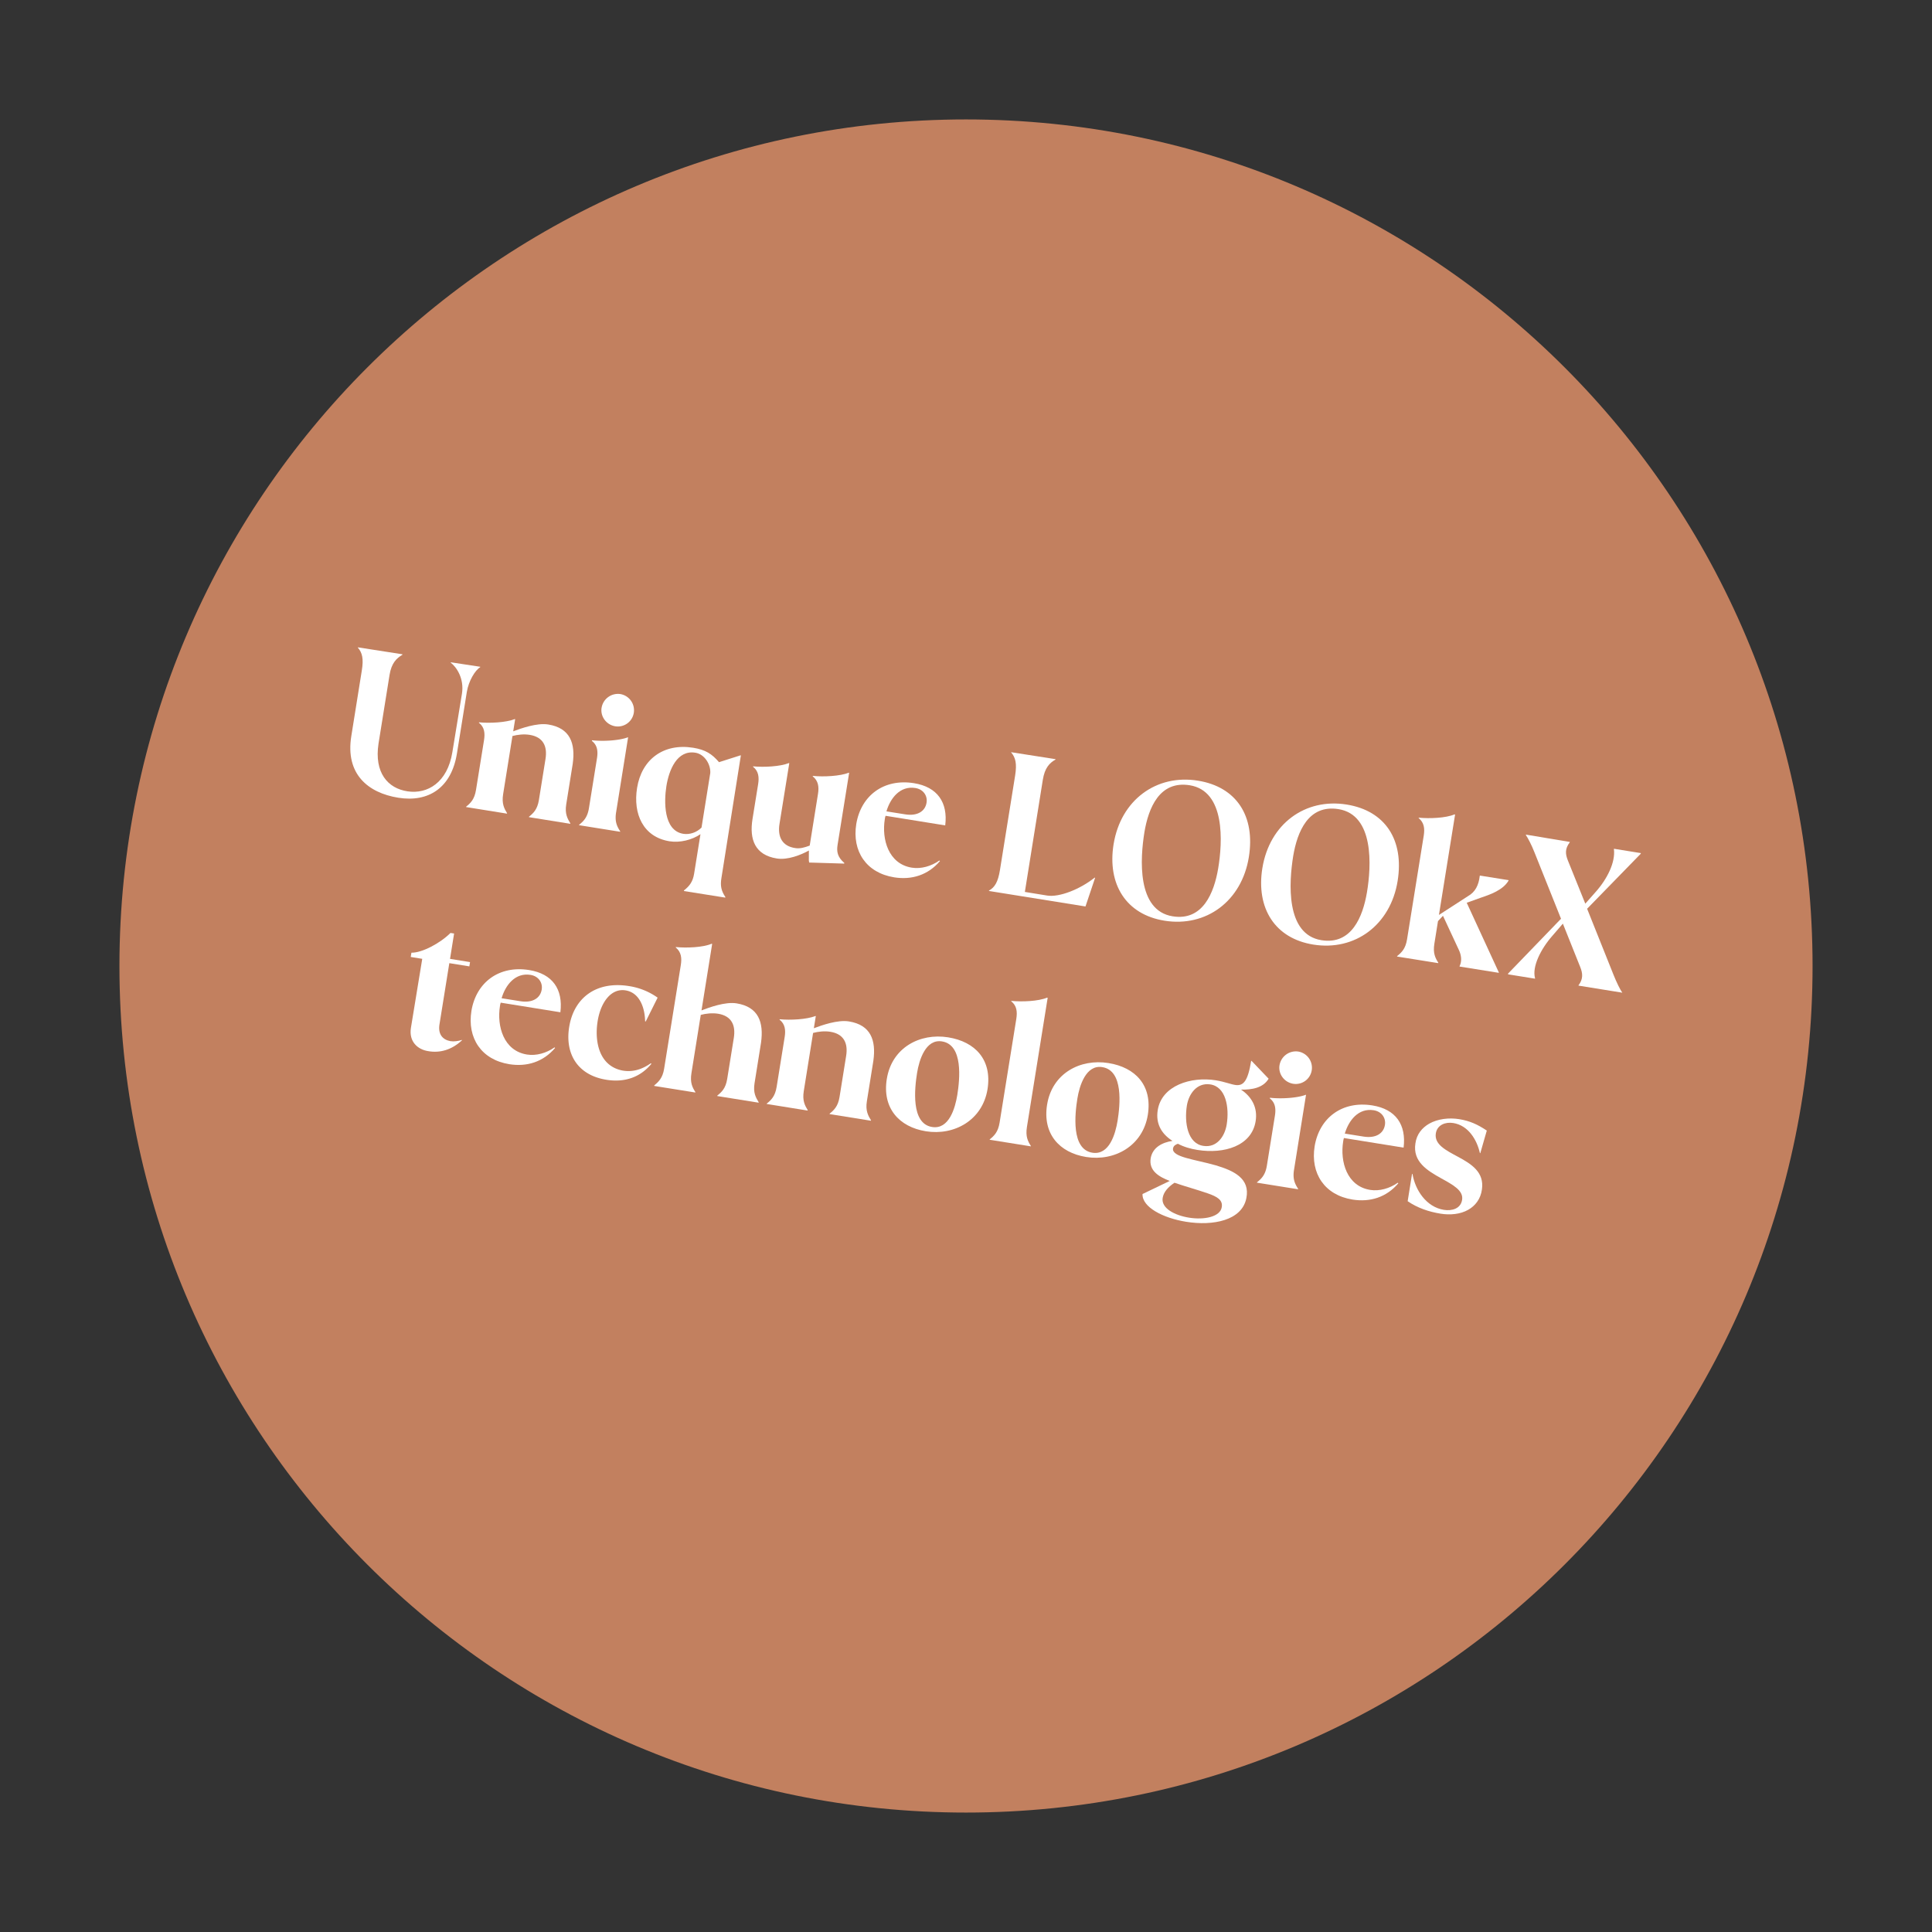 <svg xmlns="http://www.w3.org/2000/svg" width="200" height="200" preserveAspectRatio="xMidYMid meet" version="1.0" viewBox="0 0 150 150" zoomAndPan="magnify"><rect x="0" y="0" width="150" height="150" fill="#333333" stroke="none"/><defs><clipPath id="1b9a081ba7"><path d="M9.273 9.273h131.454v131.454H9.273Zm0 0" clip-rule="nonzero"/></clipPath><clipPath id="64456351c2"><path d="M75 9.273C38.7 9.273 9.273 38.7 9.273 75c0 36.3 29.426 65.727 65.727 65.727 36.3 0 65.727-29.426 65.727-65.727C140.727 38.7 111.3 9.273 75 9.273Zm0 0" clip-rule="nonzero"/></clipPath></defs><g clip-path="url(#1b9a081ba7)"><g clip-path="url(#64456351c2)"><path fill="#c2805f" fill-opacity="1" fill-rule="nonzero" d="M9.273 9.273h131.454v131.454H9.273Zm0 0"/></g></g><g fill="#fff" fill-opacity="1"><g transform="translate(25.724 61.1)"><g><path d="M2.059-10.82c.343.394.457.867.308 1.777l-.816 5.098C1.078-1 2.848.457 5.195.835c2.367.38 4.133-.78 4.559-3.444l.766-4.766c.14-.863.648-1.695 1.039-1.922l.004-.035-2.286-.348-.004.032c.438.328 1.059 1.222.868 2.414l-.743 4.53C9.016-.335 7.461.57 5.922.34 4.379.11 3.32-1.113 3.664-3.367l.856-5.328c.148-.926.546-1.305 1-1.57l.003-.036-3.46-.539Zm0 0"/></g></g></g><g fill="#fff" fill-opacity="1"><g transform="translate(35.786 62.714)"><g><path d="M4.176-6.883c-.668.266-1.938.332-2.774.25l-.004.035c.438.34.48.82.395 1.352l-.621 3.855C1.055-.645.738-.355.406-.086l-.008.031 3.18.512.004-.035c-.215-.356-.426-.73-.305-1.477L4-5.57c.39-.106.89-.164 1.34-.09 1.043.168 1.387.883 1.226 1.875l-.511 3.18c-.117.742-.438 1.03-.77 1.3L5.281.73l3.211.516.004-.035c-.215-.356-.441-.734-.32-1.477L8.68-3.41c.222-1.594-.2-2.781-1.903-3.055-.879-.14-2.12.305-2.718.531l.152-.945Zm0 0"/></g></g></g><g fill="#fff" fill-opacity="1"><g transform="translate(44.556 64.122)"><g><path d="M4.195-6.879c-.687.262-1.957.328-2.789.23l-.008.051c.438.34.48.82.395 1.352l-.621 3.855C1.055-.645.738-.355.406-.086l-.008.031 3.196.512.004-.031c-.23-.36-.442-.735-.32-1.48L4.21-6.88ZM2.152-9.176c-.113.692.38 1.332 1.059 1.442.68.109 1.328-.348 1.441-1.043a1.274 1.274 0 0 0-1.039-1.457 1.287 1.287 0 0 0-1.46 1.058Zm0 0"/></g></g></g><g fill="#fff" fill-opacity="1"><g transform="translate(48.462 64.75)"><g><path d="M5.352-6.695C3.05-7.062 1.355-5.793 1-3.575.676-1.554 1.473.239 3.523.567c.813.13 1.75-.109 2.399-.55L5.43 3.078c-.098.613-.34.95-.785 1.3l-.008.052 3.21.511.008-.046c-.316-.477-.406-.864-.308-1.461l1.512-9.536-.032-.003-1.664.53c-.558-.648-1.05-.964-2.011-1.12ZM3.277-3.72c.203-1.258.828-2.82 2.25-2.59.711.114 1.196.903 1.157 1.575l-.68 4.238c-.363.367-.906.566-1.418.484-1.555-.25-1.492-2.547-1.309-3.707Zm0 0"/></g></g></g><g fill="#fff" fill-opacity="1"><g transform="translate(57.15 66.144)"><g><path d="M4.094-6.898c-.668.27-1.938.335-2.774.253l-.004.032c.438.343.48.824.395 1.355l-.438 2.711C1.02-.957 1.473.238 3.16.508 4.004.645 5.04.23 5.652-.11l-.004.761.024.172 2.723.082.007-.05C7.863.397 7.797-.04 7.88-.552l.898-5.594-.03-.003c-.673.265-1.938.332-2.79.246l-.008.035c.438.34.496.824.41 1.355l-.644 4.02c-.38.144-.754.254-1.117.195C3.57-.445 3.21-1.184 3.37-2.176L4.13-6.89Zm0 0"/></g></g></g><g fill="#fff" fill-opacity="1"><g transform="translate(65.507 67.486)"><g><path d="M3.906.629C5.277.848 6.546.457 7.47-.633l-.043-.043c-.633.442-1.418.672-2.145.555-1.804-.29-2.347-2.191-2.093-3.766.011-.082.027-.18.058-.261l4.633.746c.219-1.782-.606-2.985-2.426-3.278-2.336-.375-4.11.953-4.48 3.168-.34 2.121.78 3.793 2.933 4.14Zm1.656-6.934c.61.098.958.594.868 1.14-.106.665-.711 1.06-1.672.903l-1.442-.23c.301-1.02 1.055-2.004 2.247-1.813Zm0 0"/></g></g></g><g fill="#fff" fill-opacity="1"><g transform="translate(76.347 69.226)"><g><path d="M2.16-10.805c.344.395.453.871.309 1.782l-1.18 7.347C1.141-.75.887-.332.438-.082l-.004.031L7.93 1.152l.746-2.222-.031-.02C7.496-.172 5.887.453 4.957.305L3.223.023 4.617-8.68c.149-.925.516-1.308.985-1.574l.003-.031-3.445-.54Zm0 0"/></g></g></g><g fill="#fff" fill-opacity="1"><g transform="translate(85.051 70.623)"><g><path d="M1.406-5.07C.91-1.96 2.383.383 5.363.86c3.227.519 5.996-1.516 6.547-4.942.508-3.16-.941-5.445-3.953-5.93-3.227-.52-5.996 1.5-6.55 4.942Zm2.395-.942c.316-1.883 1.172-4.02 3.52-3.644 2.78.449 2.55 4.418 2.206 6.465C9.211-1.324 8.344.899 5.992.519 3.195.07 3.472-3.976 3.801-6.01Zm0 0"/></g></g></g><g fill="#fff" fill-opacity="1"><g transform="translate(96.602 72.477)"><g><path d="M1.406-5.07C.91-1.96 2.383.383 5.363.86c3.227.519 5.996-1.516 6.547-4.942.508-3.16-.941-5.445-3.953-5.93-3.227-.52-5.996 1.5-6.55 4.942Zm2.395-.942c.316-1.883 1.172-4.02 3.52-3.644 2.78.449 2.55 4.418 2.206 6.465C9.211-1.324 8.344.899 5.992.519 3.195.07 3.472-3.976 3.801-6.01Zm0 0"/></g></g></g><g fill="#fff" fill-opacity="1"><g transform="translate(108.153 74.332)"><g><path d="M1.992-10.816c.434.359.477.824.395 1.355L1.09-1.402C.973-.66.652-.372.32-.102l-.004.036 3.196.511.004-.035c-.23-.36-.426-.73-.305-1.472l.281-1.754.387-.414L5.117-.57c.176.367.254.84.055 1.246L5.164.71l3.047.488.004-.031-2.492-5.41 1.117-.399c.719-.242 1.707-.59 2.129-1.32l.004-.035-2.23-.356-.009.032c-.082.718-.351 1.25-.914 1.566L3.566-3.297l1.254-7.797-.05-.008c-.672.286-1.938.336-2.774.254Zm0 0"/></g></g></g><g fill="#fff" fill-opacity="1"><g transform="translate(116.477 75.668)"><g><path d="M1.992-10.832c.14.191.453.785.668 1.344L4.72-4.336.605-.074l.008.054L2.7.316l.004-.035c-.246-.886.434-2.258 1.348-3.297l.812-.941 1.344 3.36c.207.507.238.937-.125 1.421l-.008.031 3.395.547v-.02c-.153-.19-.446-.8-.664-1.343L6.746-5.113l4.164-4.27.008-.05-2.086-.337-.004.036c.125 1.02-.527 2.324-1.433 3.332l-.79.894-1.347-3.34c-.207-.511-.242-.922.14-1.422l.008-.03L2-10.868Zm0 0"/></g></g></g><g fill="#fff" fill-opacity="1"><g transform="translate(30.713 81.205)"><g><path d="m1.176-6.906.894.144-.879 5.36C1.02-.328 1.723.278 2.516.402 3.44.57 4.363.31 5.164-.445l-.016-.02c-.285.09-.613.14-.894.094-.594-.11-.969-.527-.848-1.29l.766-4.765 1.555.25.054-.332-1.554-.25.316-1.969-.281-.043c-.79.79-2.203 1.547-3.032 1.532Zm0 0"/></g></g></g><g fill="#fff" fill-opacity="1"><g transform="translate(35.628 81.994)"><g><path d="M3.906.629C5.277.848 6.546.457 7.47-.633l-.043-.043c-.633.442-1.418.672-2.145.555-1.804-.29-2.347-2.191-2.093-3.766.011-.082.027-.18.058-.261l4.633.746c.219-1.782-.606-2.985-2.426-3.278-2.336-.375-4.11.953-4.48 3.168-.34 2.121.78 3.793 2.933 4.14Zm1.656-6.934c.61.098.958.594.868 1.14-.106.665-.711 1.06-1.672.903l-1.442-.23c.301-1.02 1.055-2.004 2.247-1.813Zm0 0"/></g></g></g><g fill="#fff" fill-opacity="1"><g transform="translate(43.191 83.208)"><g><path d="M3.89.625C5.313.852 6.517.434 7.384-.613l-.047-.043c-.727.511-1.453.699-2.211.562C3.363-.445 2.977-2.254 3.191-3.8 3.402-5.344 4.234-6.5 5.375-6.316c1.094.175 1.5 1.343 1.52 2.398l.046.023.926-1.855a5.165 5.165 0 0 0-2.219-.898c-2.53-.407-4.28.89-4.648 3.175C.668-1.422 1.621.262 3.89.625Zm0 0"/></g></g></g><g fill="#fff" fill-opacity="1"><g transform="translate(50.473 84.377)"><g><path d="M4.77-11.102c-.672.286-1.938.336-2.774.254l-.004.032c.434.359.477.824.395 1.355L1.09-1.402C.973-.66.637-.372.32-.102l-.004.036 3.196.511.004-.035c-.23-.36-.426-.73-.305-1.472l.723-4.52c.39-.106.894-.16 1.34-.09 1.042.168 1.386.883 1.226 1.879L5.988-.617c-.117.746-.437 1.031-.77 1.3L5.216.72l3.21.515.005-.035C8.215.844 7.988.47 8.11-.277l.503-3.145c.223-1.594-.199-2.781-1.902-3.055-.879-.14-2.125.32-2.719.547l.828-5.164Zm0 0"/></g></g></g><g fill="#fff" fill-opacity="1"><g transform="translate(59.128 85.767)"><g><path d="M4.176-6.883c-.668.266-1.938.332-2.774.25l-.004.035c.438.34.48.82.395 1.352l-.621 3.855C1.055-.645.738-.355.406-.086l-.008.031 3.18.512.004-.035c-.215-.356-.426-.73-.305-1.477L4-5.57c.39-.106.89-.164 1.34-.09 1.043.168 1.387.883 1.226 1.875l-.511 3.18c-.117.742-.438 1.03-.77 1.3L5.281.73l3.211.516.004-.035c-.215-.356-.441-.734-.32-1.477L8.68-3.41c.222-1.594-.2-2.781-1.903-3.055-.879-.14-2.12.305-2.718.531l.152-.945Zm0 0"/></g></g></g><g fill="#fff" fill-opacity="1"><g transform="translate(67.898 87.175)"><g><path d="M.953-3.41C.59-1.145 1.903.32 3.984.656c2.204.356 4.399-.855 4.79-3.27.363-2.284-.958-3.687-3.06-4.023-2.183-.351-4.37.793-4.76 3.227Zm2.352-.473c.16-.992.664-2.644 1.937-2.437 1.656.265 1.38 2.937 1.184 4.16-.164 1.008-.64 2.7-1.961 2.484C2.809.06 3.113-2.69 3.305-3.883Zm0 0"/></g></g></g><g fill="#fff" fill-opacity="1"><g transform="translate(76.438 88.545)"><g><path d="M2.074-10.805c.438.344.477.825.395 1.356L1.172-1.391C1.055-.645.738-.355.406-.086l-.008.031 3.196.512.004-.031c-.23-.36-.426-.73-.305-1.477l1.61-10.027-.051-.008c-.672.281-1.938.332-2.774.25Zm0 0"/></g></g></g><g fill="#fff" fill-opacity="1"><g transform="translate(80.343 89.172)"><g><path d="M.953-3.41C.59-1.145 1.903.32 3.984.656c2.204.356 4.399-.855 4.79-3.27.363-2.284-.958-3.687-3.06-4.023-2.183-.351-4.37.793-4.76 3.227Zm2.352-.473c.16-.992.664-2.644 1.937-2.437 1.656.265 1.38 2.937 1.184 4.16-.164 1.008-.64 2.7-1.961 2.484C2.809.06 3.113-2.69 3.305-3.883Zm0 0"/></g></g></g><g fill="#fff" fill-opacity="1"><g transform="translate(88.882 90.543)"><g><path d="M-.176 2.16c-.047 1.012 1.582 1.867 3.387 2.156 2.086.336 4.328-.101 4.672-1.828C8.199.941 6.887.344 5.512-.066c-1.625-.465-3.43-.637-3.32-1.313.03-.2.203-.308.378-.363.453.242.973.394 1.52.48 2.07.332 4.207-.308 4.515-2.23.172-1.059-.304-1.899-1.132-2.453.847.015 1.718-.133 2.14-.848L8.29-8.176l-.031-.004C7.996-6.559 7.64-6.242 7.07-6.3c-.367-.044-.855-.255-1.55-.368-1.922-.309-4.207.395-4.516 2.313-.176 1.093.328 1.87 1.144 2.39C1.383-1.848.61-1.48.457-.62.301.355 1.09.82 1.937 1.145Zm5.219-8.515c1.266.152 1.527 1.808 1.316 3.117-.148.925-.765 1.812-1.793 1.664-1.25-.168-1.507-1.82-1.3-3.13.152-.925.777-1.776 1.777-1.651Zm-3.656 8.82c.074-.465.425-.852.918-1.18.836.29 1.765.54 2.57.82.738.254 1.188.516 1.102 1.063-.11.777-1.387 1.016-2.543.828-1.125-.18-2.176-.738-2.047-1.531Zm0 0"/></g></g></g><g fill="#fff" fill-opacity="1"><g transform="translate(97.19 91.877)"><g><path d="M4.195-6.879c-.687.262-1.957.328-2.789.23l-.008.051c.438.34.48.82.395 1.352l-.621 3.855C1.055-.645.738-.355.406-.086l-.008.031 3.196.512.004-.031c-.23-.36-.442-.735-.32-1.48L4.21-6.88ZM2.152-9.176c-.113.692.38 1.332 1.059 1.442.68.109 1.328-.348 1.441-1.043a1.274 1.274 0 0 0-1.039-1.457 1.287 1.287 0 0 0-1.46 1.058Zm0 0"/></g></g></g><g fill="#fff" fill-opacity="1"><g transform="translate(101.095 92.504)"><g><path d="M3.906.629C5.277.848 6.546.457 7.47-.633l-.043-.043c-.633.442-1.418.672-2.145.555-1.804-.29-2.347-2.191-2.093-3.766.011-.082.027-.18.058-.261l4.633.746c.219-1.782-.606-2.985-2.426-3.278-2.336-.375-4.11.953-4.48 3.168-.34 2.121.78 3.793 2.933 4.14Zm1.656-6.934c.61.098.958.594.868 1.14-.106.665-.711 1.06-1.672.903l-1.442-.23c.301-1.02 1.055-2.004 2.247-1.813Zm0 0"/></g></g></g><g fill="#fff" fill-opacity="1"><g transform="translate(108.658 93.718)"><g><path d="M1.234-4.945c-.226 1.422.934 2.117 2.008 2.715.906.503 1.735.94 1.617 1.667-.109.696-.8.875-1.414.778C2.07-.008 1.215-1.332 1.008-2.57l-.035-.008-.34 2.121c.765.527 1.652.824 2.562.969.743.12 1.535.043 2.137-.301.54-.305.965-.828 1.066-1.578.2-1.344-.82-1.98-1.851-2.535-.953-.512-1.863-.965-1.727-1.825.106-.66.754-.898 1.352-.8 1.156.183 1.832 1.277 2.07 2.336l.031.003.504-1.753c-.707-.47-1.304-.75-2.148-.887-.781-.125-1.66-.027-2.332.355-.547.32-.965.813-1.063 1.528Zm0 0"/></g></g></g></svg>